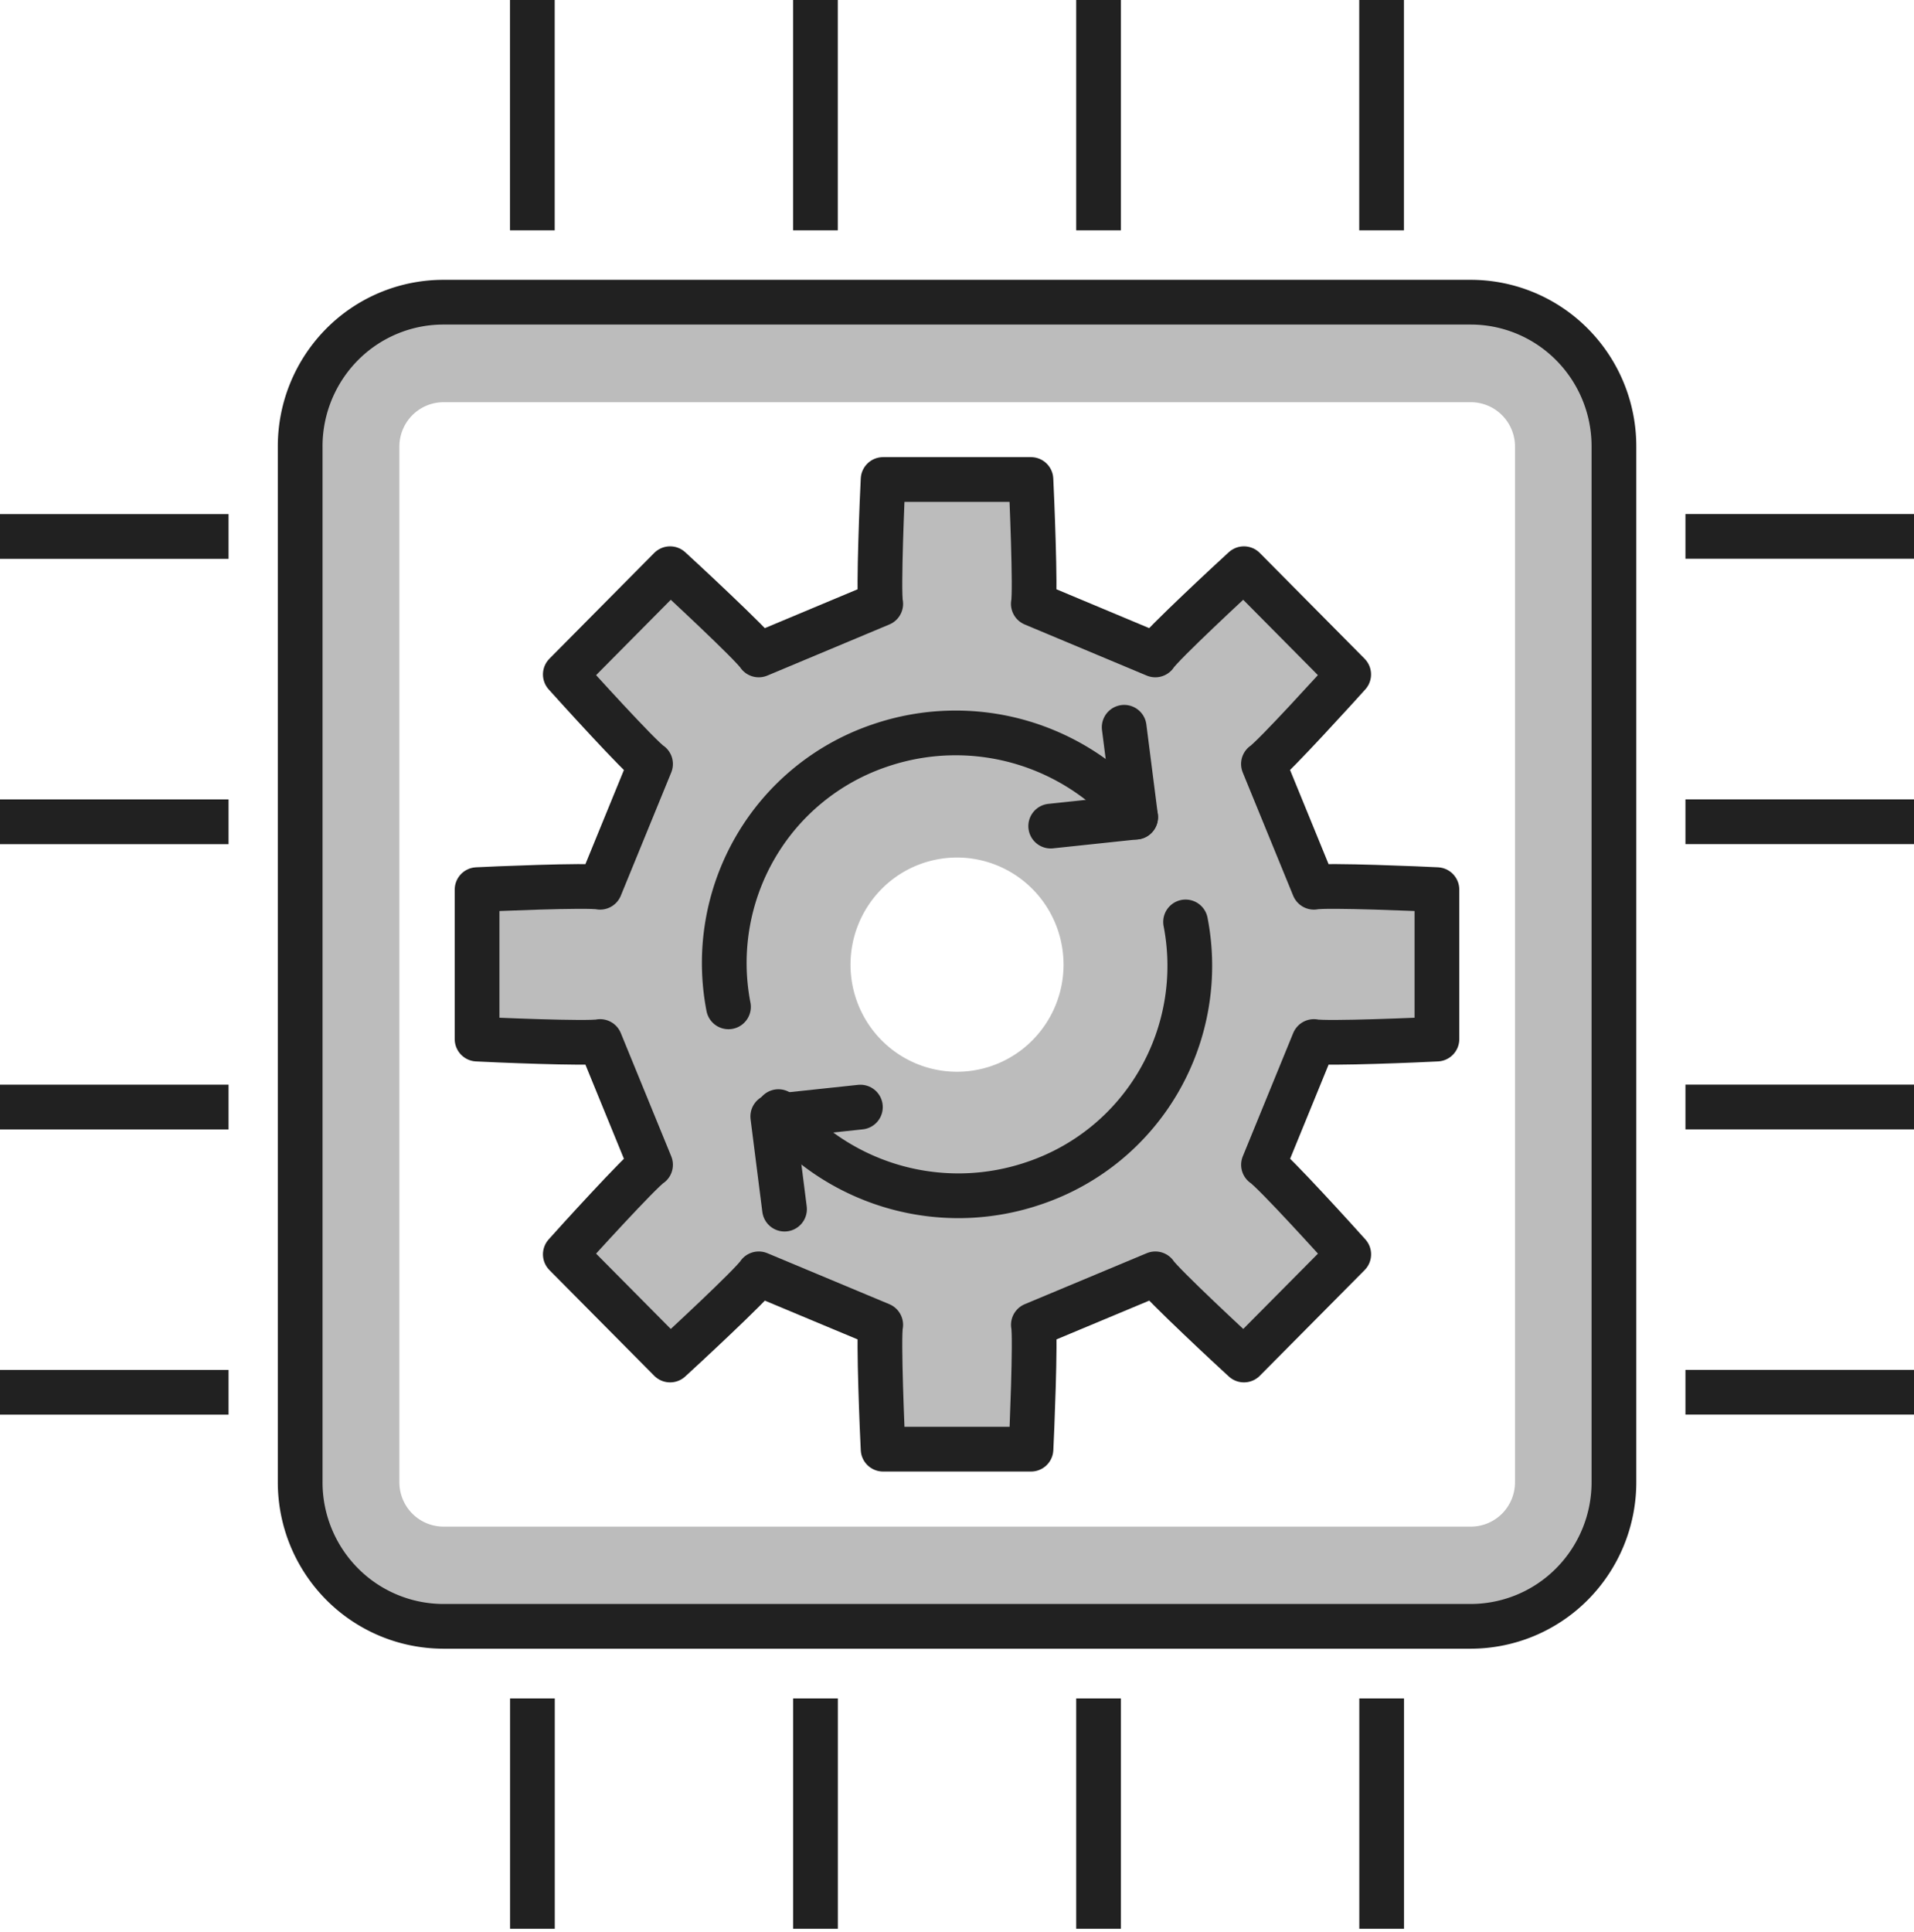 <svg width="107" height="108" viewBox="0 0 107 108" fill="none" xmlns="http://www.w3.org/2000/svg">
    <g clip-path="url(#g6xljeodla)">
        <path d="M80.318 49.724v8.353c-.724.042-6.204.277-6.878.136l-2.82 6.89c.585.38 4.285 4.464 4.765 5.006l-5.858 5.906c-.54-.488-4.579-4.237-4.954-4.817l-6.819 2.85c.141.684-.093 6.222-.131 6.95h-8.255c-.04-.728-.275-6.266-.132-6.95l-6.819-2.85c-.375.59-4.417 4.329-4.956 4.817l-5.858-5.906c.48-.545 4.191-4.63 4.765-5.006l-2.82-6.89c-.674.141-6.152-.094-6.878-.136v-8.353c.72-.038 6.204-.274 6.878-.133l2.82-6.89c-.585-.38-4.285-4.467-4.765-5.005l5.858-5.91c.539.489 4.581 4.237 4.956 4.82l6.82-2.856c-.144-.68.09-6.219.131-6.95h8.266c.038.731.273 6.27.132 6.95l6.82 2.856c.374-.589 4.413-4.331 4.952-4.82l5.859 5.91c-.48.538-4.192 4.625-4.766 5.005l2.82 6.89c.663-.141 6.143.094 6.867.133zm-20.862 4.178a6.009 6.009 0 0 0-1.01-3.322 5.962 5.962 0 0 0-2.676-2.198 5.926 5.926 0 0 0-6.485 1.307 6.015 6.015 0 0 0-1.284 6.522 5.98 5.98 0 0 0 2.193 2.684 5.933 5.933 0 0 0 3.307 1.008 5.933 5.933 0 0 0 4.215-1.76 5.996 5.996 0 0 0 1.74-4.24z" fill="#212121" fill-opacity=".3"/>
        <path d="M90.225 24.963v57.884a8.09 8.09 0 0 1-2.34 5.697 8.006 8.006 0 0 1-5.663 2.365H24.781a7.99 7.99 0 0 1-5.66-2.366 8.074 8.074 0 0 1-2.34-5.696V24.964a8.089 8.089 0 0 1 2.335-5.704 7.976 7.976 0 0 1 5.665-2.37h57.441a7.976 7.976 0 0 1 5.666 2.369 8.09 8.09 0 0 1 2.336 5.705zm-5.53 57.884V24.964c0-.658-.26-1.288-.722-1.754a2.462 2.462 0 0 0-1.742-.729H24.79a2.462 2.462 0 0 0-1.743.73 2.489 2.489 0 0 0-.72 1.753v57.883c0 .657.26 1.286.721 1.751a2.463 2.463 0 0 0 1.742.728h57.44a2.46 2.46 0 0 0 1.743-.727 2.486 2.486 0 0 0 .721-1.752z" fill="#212121" fill-opacity=".3"/>
        <path d="M70.634 65.103c.586.38 4.285 4.464 4.766 5.006l-5.859 5.906c-.539-.488-4.578-4.237-4.953-4.817l-6.819 2.85c.14.684-.094 6.222-.132 6.95h-8.269c-.04-.728-.275-6.266-.132-6.95l-6.819-2.85c-.375.59-4.417 4.329-4.956 4.817l-5.858-5.906c.48-.545 4.191-4.63 4.765-5.006l-2.82-6.89c-.674.141-6.152-.094-6.878-.136v-8.353c.72-.038 6.204-.274 6.878-.133l2.82-6.89c-.585-.38-4.285-4.467-4.765-5.005l5.858-5.91c.539.489 4.581 4.237 4.956 4.82l6.82-2.856c-.144-.68.09-6.219.131-6.95h8.266c.038.731.273 6.27.132 6.95l6.82 2.856c.374-.589 4.413-4.331 4.953-4.82l5.858 5.91c-.48.538-4.192 4.625-4.766 5.005l2.82 6.89c.675-.141 6.152.094 6.879.133v8.353c-.724.042-6.204.277-6.878.136l-2.818 6.89z" stroke="#212121" stroke-width="2.5" stroke-linejoin="round"/>
        <path d="M63.487 45.67v.003M40.725 56.275a12.875 12.875 0 0 1 1.492-8.895 12.765 12.765 0 0 1 6.953-5.704 13.087 13.087 0 0 1 7.772-.23 13.144 13.144 0 0 1 6.542 4.223" stroke="#212121" stroke-width="2.5" stroke-linecap="round" stroke-linejoin="round"/>
        <path d="M63.487 45.67h-.003l-4.745.503M63.487 45.67l-.641-5.021M66.278 51.529a12.866 12.866 0 0 1-1.49 8.892 12.755 12.755 0 0 1-6.952 5.7 13.08 13.08 0 0 1-7.639.27 13.136 13.136 0 0 1-6.497-4.047 6.596 6.596 0 0 1-.184-.212" stroke="#212121" stroke-width="2.5" stroke-linecap="round" stroke-linejoin="round"/>
        <path d="m43.2 62.4.5-.053 4.4-.468M43.2 62.4l.658 5.182" stroke="#212121" stroke-width="2.5" stroke-linecap="round" stroke-linejoin="round"/>
        <path d="M82.222 90.9H24.781a7.99 7.99 0 0 1-5.657-2.363 8.075 8.075 0 0 1-2.343-5.69V24.964a8.089 8.089 0 0 1 2.335-5.704 7.976 7.976 0 0 1 5.665-2.37h57.441a7.977 7.977 0 0 1 5.662 2.365 8.057 8.057 0 0 1 1.734 2.614c.402.978.608 2.025.607 3.083v57.895a8.075 8.075 0 0 1-2.344 5.691 7.99 7.99 0 0 1-5.659 2.362v0z" stroke="#212121" stroke-width="2.5" stroke-linecap="round" stroke-linejoin="round"/>
        <path d="M29.76 0v12.873M45.587 0v12.873M61.413 0v12.873M77.236 0v12.873M0 77.82h12.777M0 61.876h12.777M0 45.932h12.777M0 29.984h12.777M77.24 107.805V94.931M61.413 107.805V94.931M45.59 107.805V94.931M29.764 107.805V94.931M107 29.981H94.223M107 45.929H94.223M107 61.873H94.223M107 77.817H94.223" stroke="#212121" stroke-width="2.5" stroke-linejoin="round"/>
    </g>
    <defs>
        <clipPath id="g6xljeodla">
            <path fill="#fff" d="M0 0h107v107.805H0z"/>
        </clipPath>
    </defs>
</svg>
